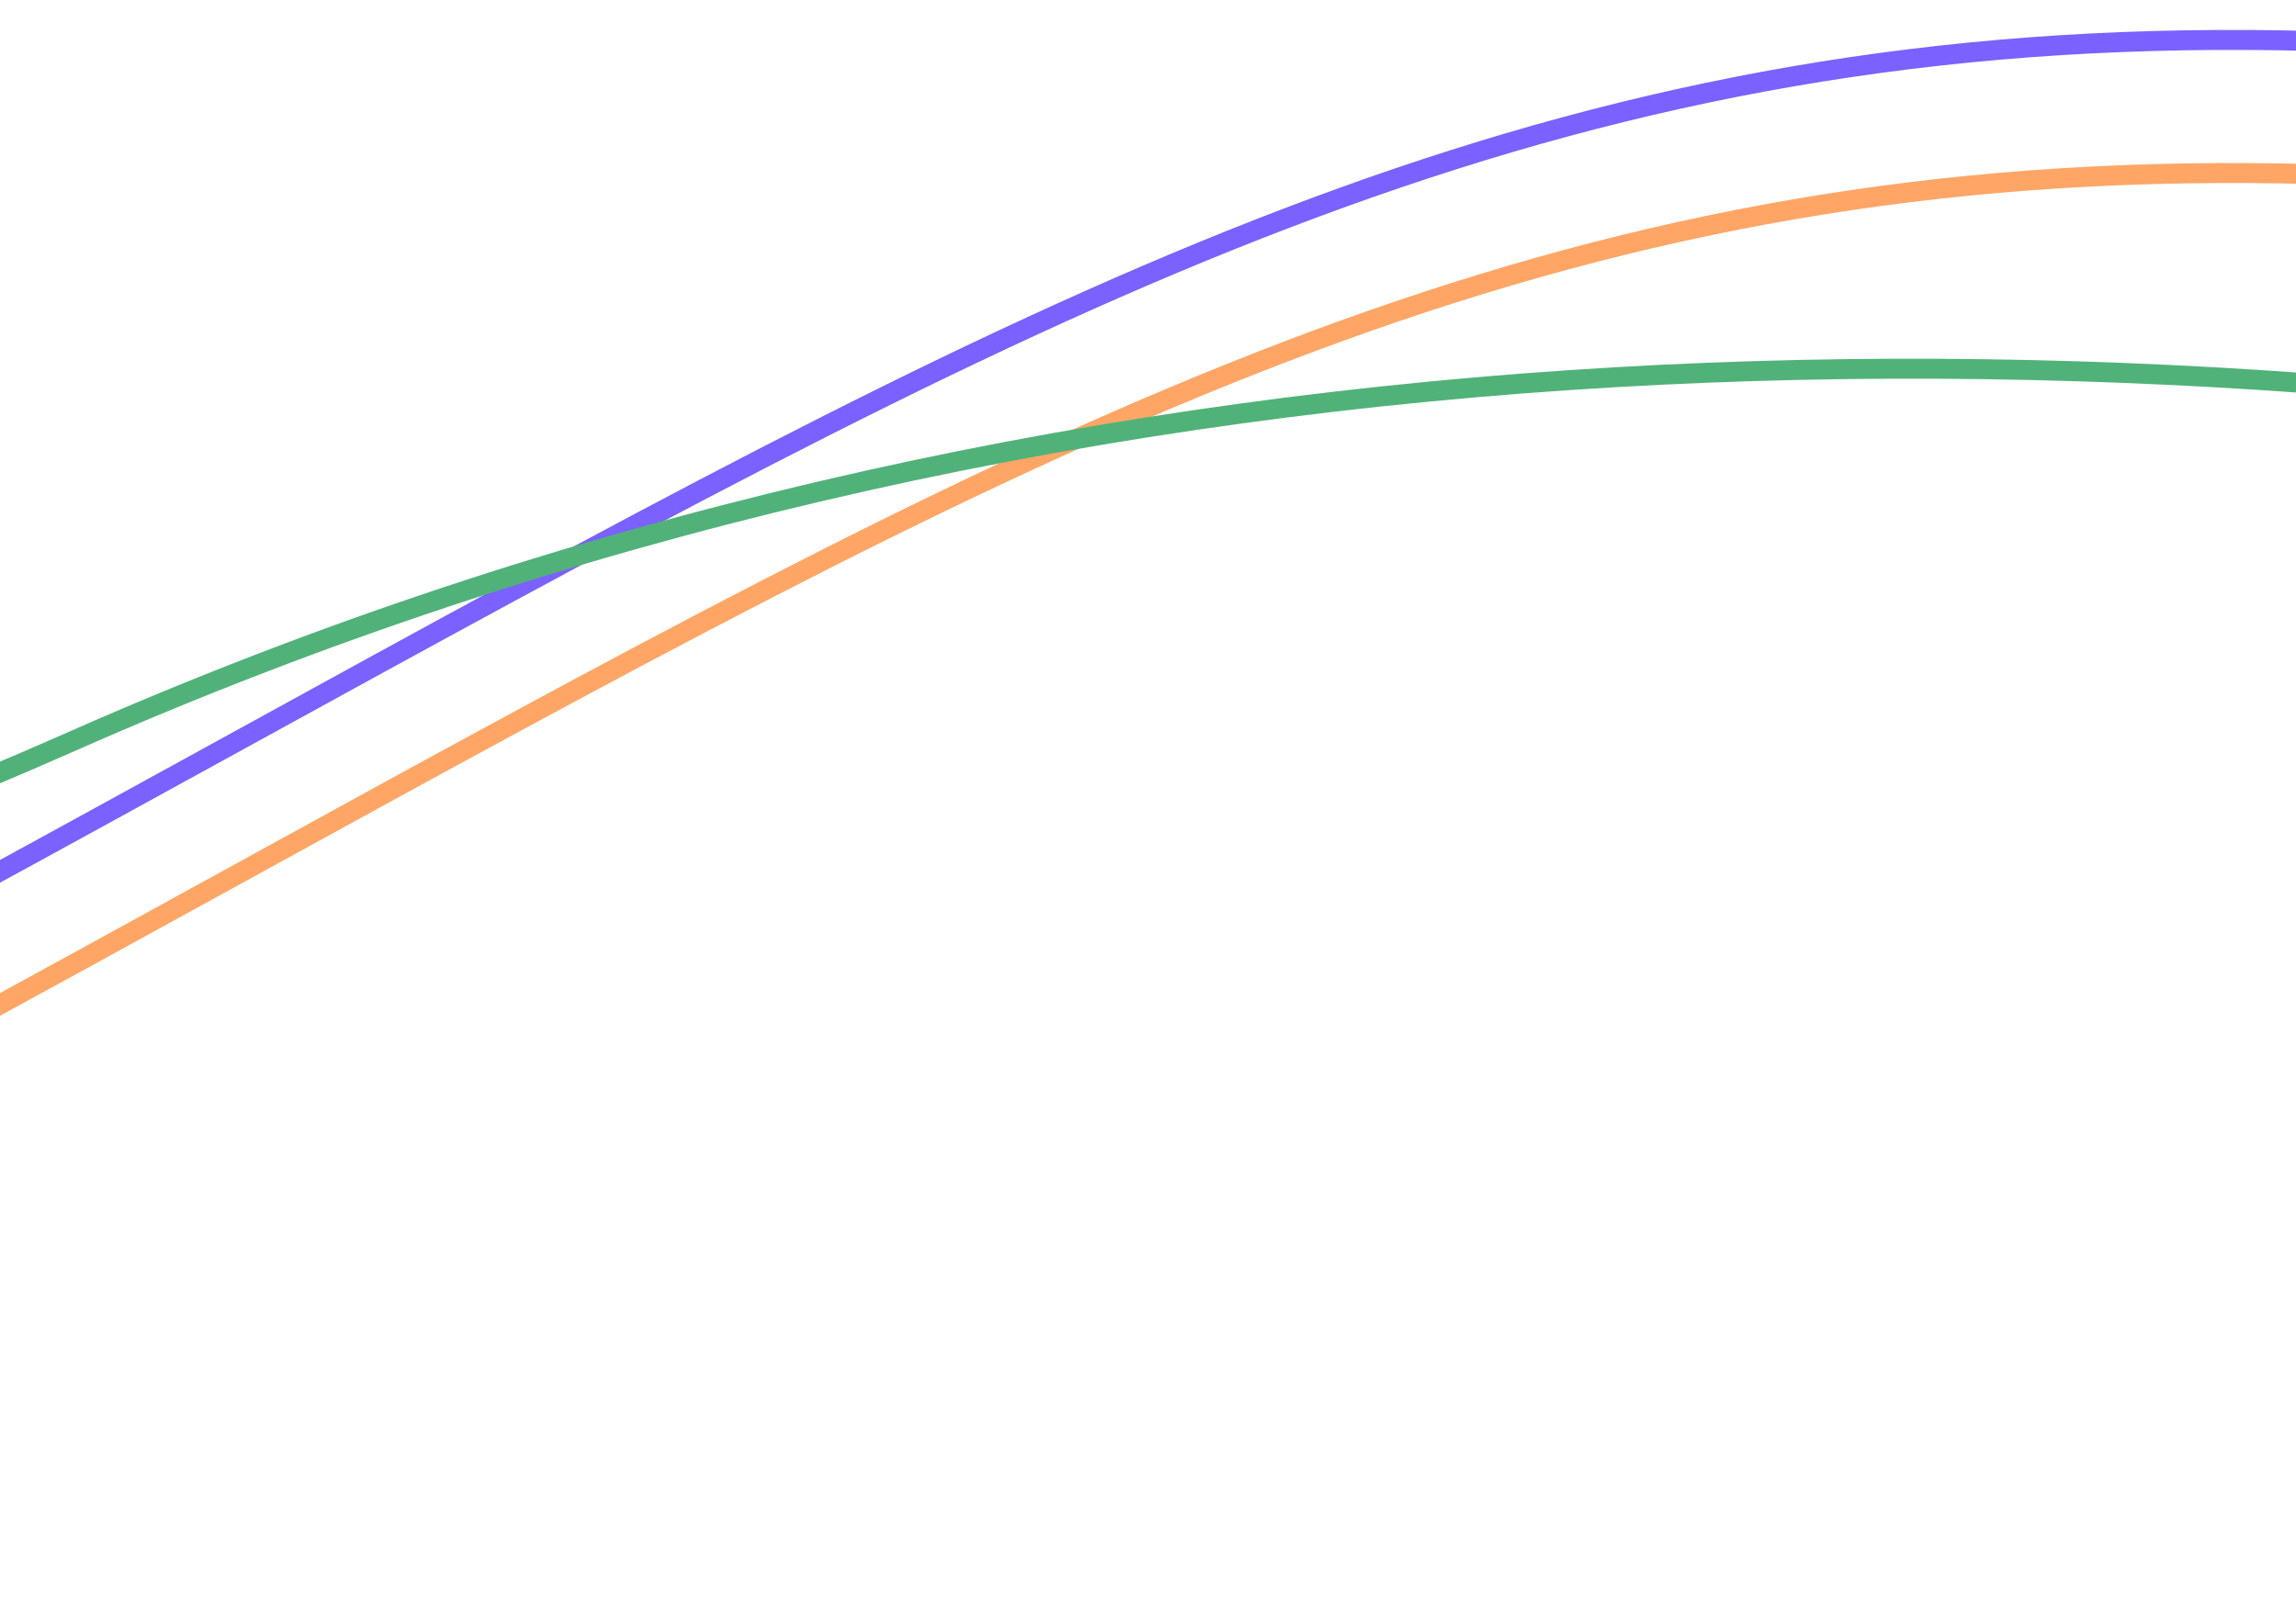 <svg width="345" height="240" viewBox="0 0 345 240" fill="none" xmlns="http://www.w3.org/2000/svg">
<g clip-path="url(#clip0_2809_235210)">
<path d="M-494 84.275C-443.528 160.217 -286.045 282.303 -59.893 163.112C222.796 14.123 258.879 -51.018 632.331 66.57C931.091 160.64 1087.98 85.945 1129.08 36.839" stroke="#7B61FF" stroke-width="3"/>
<path d="M-494 104.275C-443.528 180.217 -286.045 302.303 -59.893 183.112C222.796 34.123 258.879 -31.018 632.331 86.57C931.091 180.64 1087.98 105.945 1129.08 56.839" stroke="#FFA666" stroke-width="3"/>
<path d="M-492.936 6C-448.369 95.654 -285.214 242.244 10.873 111.376C306.96 -19.491 636.87 109.481 764.815 190.325C862.876 237.94 1076 285.666 1144 95.654" stroke="#51B279" stroke-width="3"/>
</g>
<defs>
<clipPath id="clip0_2809_235210">
<rect width="345" height="240" fill="white"/>
</clipPath>
</defs>
</svg>
